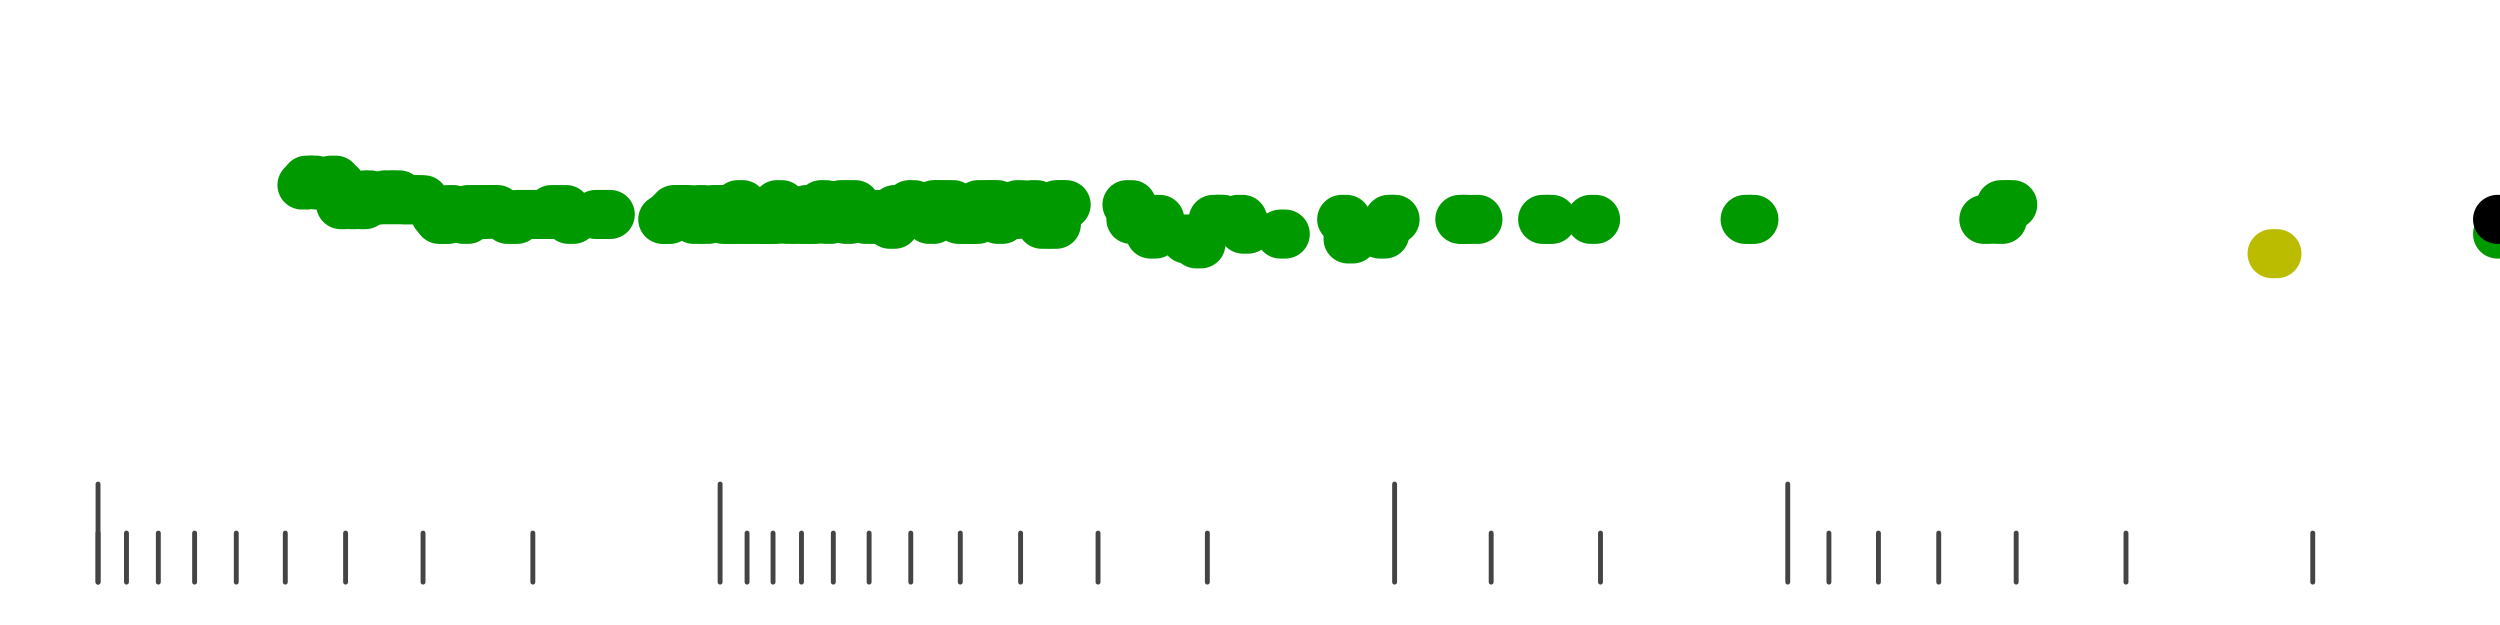 <?xml version="1.0" standalone="no"?>
<!DOCTYPE svg PUBLIC "-//W3C//DTD SVG 1.1//EN" "http://www.w3.org/Graphics/SVG/1.1/DTD/svg11.dtd">
<svg version="1.1" viewBox="-10 -10 510 110" width="0.8in" height="0.2in" xmlns="http://www.w3.org/2000/svg">
<g stroke-linecap="round" stroke-linejoin="round" fill="none" stroke-width="10.0" stroke="black">
<polyline stroke="#444444" stroke-width="1.0" points="461.8,90.0 461.8,100.0"/>
<polyline stroke="#444444" stroke-width="1.0" points="423.7,90.0 423.7,100.0"/>
<polyline stroke="#444444" stroke-width="1.0" points="401.3,90.0 401.3,100.0"/>
<polyline stroke="#444444" stroke-width="1.0" points="385.5,90.0 385.5,100.0"/>
<polyline stroke="#444444" stroke-width="1.0" points="373.2,90.0 373.2,100.0"/>
<polyline stroke="#444444" stroke-width="1.0" points="363.1,90.0 363.1,100.0"/>
<polyline stroke="#444444" stroke-width="1.0" points="354.7,80.0 354.7,100.0"/>
<polyline stroke="#444444" stroke-width="1.0" points="316.5,90.0 316.5,100.0"/>
<polyline stroke="#444444" stroke-width="1.0" points="294.2,90.0 294.2,100.0"/>
<polyline stroke="#444444" stroke-width="1.0" points="274.5,80.0 274.5,100.0"/>
<polyline stroke="#444444" stroke-width="1.0" points="236.3,90.0 236.3,100.0"/>
<polyline stroke="#444444" stroke-width="1.0" points="214.0,90.0 214.0,100.0"/>
<polyline stroke="#444444" stroke-width="1.0" points="198.2,90.0 198.2,100.0"/>
<polyline stroke="#444444" stroke-width="1.0" points="185.9,90.0 185.9,100.0"/>
<polyline stroke="#444444" stroke-width="1.0" points="175.8,90.0 175.8,100.0"/>
<polyline stroke="#444444" stroke-width="1.0" points="167.3,90.0 167.3,100.0"/>
<polyline stroke="#444444" stroke-width="1.0" points="160.0,90.0 160.0,100.0"/>
<polyline stroke="#444444" stroke-width="1.0" points="153.5,90.0 153.5,100.0"/>
<polyline stroke="#444444" stroke-width="1.0" points="147.7,90.0 147.7,100.0"/>
<polyline stroke="#444444" stroke-width="1.0" points="142.4,90.0 142.4,100.0"/>
<polyline stroke="#444444" stroke-width="1.0" points="136.9,80.0 136.9,100.0"/>
<polyline stroke="#444444" stroke-width="1.0" points="98.7,90.0 98.7,100.0"/>
<polyline stroke="#444444" stroke-width="1.0" points="76.3,90.0 76.3,100.0"/>
<polyline stroke="#444444" stroke-width="1.0" points="60.5,90.0 60.5,100.0"/>
<polyline stroke="#444444" stroke-width="1.0" points="48.2,90.0 48.2,100.0"/>
<polyline stroke="#444444" stroke-width="1.0" points="38.2,90.0 38.2,100.0"/>
<polyline stroke="#444444" stroke-width="1.0" points="29.7,90.0 29.7,100.0"/>
<polyline stroke="#444444" stroke-width="1.0" points="22.3,90.0 22.3,100.0"/>
<polyline stroke="#444444" stroke-width="1.0" points="15.8,90.0 15.8,100.0"/>
<polyline stroke="#444444" stroke-width="1.0" points="10.0,90.0 10.0,100.0"/>
<polyline stroke="#444444" stroke-width="1.0" points="10.0,80.0 10.0,100.0"/>
<polyline stroke="#009900" points="51.6,19.0 52.6,19.0"/>
<polyline stroke="#009900" points="52.5,18.0 53.5,18.0"/>
<polyline stroke="#009900" points="53.5,18.0 54.5,18.0"/>
<polyline stroke="#009900" points="54.5,19.0 55.5,19.0"/>
<polyline stroke="#009900" points="55.5,19.0 56.5,19.0"/>
<polyline stroke="#009900" points="56.5,19.0 57.5,19.0"/>
<polyline stroke="#009900" points="57.5,18.0 58.5,18.0"/>
<polyline stroke="#009900" points="58.5,19.0 59.5,19.0"/>
<polyline stroke="#009900" points="59.5,23.0 60.5,23.0"/>
<polyline stroke="#009900" points="60.5,22.0 61.5,22.0"/>
<polyline stroke="#009900" points="61.5,23.0 62.5,23.0"/>
<polyline stroke="#009900" points="62.5,22.0 63.5,22.0"/>
<polyline stroke="#009900" points="63.5,23.0 64.5,23.0"/>
<polyline stroke="#009900" points="64.5,21.0 65.5,21.0"/>
<polyline stroke="#009900" points="65.5,22.0 66.5,22.0"/>
<polyline stroke="#009900" points="66.5,22.0 67.5,22.0"/>
<polyline stroke="#009900" points="67.5,22.0 68.5,22.0"/>
<polyline stroke="#009900" points="68.5,21.0 69.5,21.0"/>
<polyline stroke="#009900" points="69.5,22.0 70.5,22.0"/>
<polyline stroke="#009900" points="70.5,21.0 71.5,21.0"/>
<polyline stroke="#009900" points="71.5,22.0 72.5,22.0"/>
<polyline stroke="#009900" points="72.5,22.0 73.5,22.0"/>
<polyline stroke="#009900" points="73.5,22.0 74.5,22.0"/>
<polyline stroke="#009900" points="74.5,22.0 75.5,22.0"/>
<polyline stroke="#009900" points="75.5,22.0 76.5,22.0"/>
<polyline stroke="#009900" points="78.8,25.0 79.8,25.0"/>
<polyline stroke="#009900" points="79.6,26.0 80.6,26.0"/>
<polyline stroke="#009900" points="80.5,26.0 81.5,26.0"/>
<polyline stroke="#009900" points="81.5,24.0 82.5,24.0"/>
<polyline stroke="#009900" points="82.5,25.0 83.5,25.0"/>
<polyline stroke="#009900" points="83.5,25.0 84.5,25.0"/>
<polyline stroke="#009900" points="84.5,26.0 85.5,26.0"/>
<polyline stroke="#009900" points="85.5,24.0 86.5,24.0"/>
<polyline stroke="#009900" points="86.5,25.0 87.5,25.0"/>
<polyline stroke="#009900" points="87.5,24.0 88.5,24.0"/>
<polyline stroke="#009900" points="88.5,25.0 89.5,25.0"/>
<polyline stroke="#009900" points="89.5,24.0 90.5,24.0"/>
<polyline stroke="#009900" points="90.5,24.0 91.5,24.0"/>
<polyline stroke="#009900" points="91.5,25.0 92.5,25.0"/>
<polyline stroke="#009900" points="92.5,25.0 93.5,25.0"/>
<polyline stroke="#009900" points="93.5,26.0 94.5,26.0"/>
<polyline stroke="#009900" points="94.5,26.0 95.5,26.0"/>
<polyline stroke="#009900" points="95.5,25.0 96.5,25.0"/>
<polyline stroke="#009900" points="96.5,25.0 97.5,25.0"/>
<polyline stroke="#009900" points="97.5,25.0 98.5,25.0"/>
<polyline stroke="#009900" points="98.5,25.0 99.5,25.0"/>
<polyline stroke="#009900" points="99.5,25.0 100.5,25.0"/>
<polyline stroke="#009900" points="100.5,25.0 101.5,25.0"/>
<polyline stroke="#009900" points="101.5,25.0 102.5,25.0"/>
<polyline stroke="#009900" points="102.5,24.0 103.5,24.0"/>
<polyline stroke="#009900" points="103.5,25.0 104.5,25.0"/>
<polyline stroke="#009900" points="104.5,24.0 105.5,24.0"/>
<polyline stroke="#009900" points="106.0,26.0 107.0,26.0"/>
<polyline stroke="#009900" points="111.5,25.0 112.5,25.0"/>
<polyline stroke="#009900" points="112.5,25.0 113.5,25.0"/>
<polyline stroke="#009900" points="113.5,25.0 114.5,25.0"/>
<polyline stroke="#009900" points="125.2,26.0 126.2,26.0"/>
<polyline stroke="#009900" points="125.7,26.0 126.7,26.0"/>
<polyline stroke="#009900" points="126.5,25.0 127.5,25.0"/>
<polyline stroke="#009900" points="127.5,24.0 128.5,24.0"/>
<polyline stroke="#009900" points="128.5,24.0 129.5,24.0"/>
<polyline stroke="#009900" points="129.5,24.0 130.5,24.0"/>
<polyline stroke="#009900" points="130.5,25.0 131.5,25.0"/>
<polyline stroke="#009900" points="131.5,26.0 132.5,26.0"/>
<polyline stroke="#009900" points="132.5,24.0 133.5,24.0"/>
<polyline stroke="#009900" points="133.5,26.0 134.5,26.0"/>
<polyline stroke="#009900" points="134.5,25.0 135.5,25.0"/>
<polyline stroke="#009900" points="135.5,24.0 136.5,24.0"/>
<polyline stroke="#009900" points="136.5,24.0 137.5,24.0"/>
<polyline stroke="#009900" points="137.5,26.0 138.5,26.0"/>
<polyline stroke="#009900" points="138.5,26.0 139.5,26.0"/>
<polyline stroke="#009900" points="139.5,26.0 140.5,26.0"/>
<polyline stroke="#009900" points="140.5,23.0 141.5,23.0"/>
<polyline stroke="#009900" points="141.5,26.0 142.5,26.0"/>
<polyline stroke="#009900" points="142.5,26.0 143.5,26.0"/>
<polyline stroke="#009900" points="143.5,25.0 144.5,25.0"/>
<polyline stroke="#009900" points="144.5,26.0 145.5,26.0"/>
<polyline stroke="#009900" points="145.5,26.0 146.5,26.0"/>
<polyline stroke="#009900" points="146.5,26.0 147.5,26.0"/>
<polyline stroke="#009900" points="147.5,26.0 148.5,26.0"/>
<polyline stroke="#009900" points="148.5,23.0 149.5,23.0"/>
<polyline stroke="#009900" points="149.5,24.0 150.5,24.0"/>
<polyline stroke="#009900" points="150.5,26.0 151.5,26.0"/>
<polyline stroke="#009900" points="151.5,25.0 152.5,25.0"/>
<polyline stroke="#009900" points="152.5,26.0 153.5,26.0"/>
<polyline stroke="#009900" points="154.4,26.0 155.4,26.0"/>
<polyline stroke="#009900" points="154.5,24.0 155.5,24.0"/>
<polyline stroke="#009900" points="155.5,26.0 156.5,26.0"/>
<polyline stroke="#009900" points="156.5,25.0 157.5,25.0"/>
<polyline stroke="#009900" points="157.5,23.0 158.5,23.0"/>
<polyline stroke="#009900" points="158.5,26.0 159.5,26.0"/>
<polyline stroke="#009900" points="159.5,24.0 160.5,24.0"/>
<polyline stroke="#009900" points="160.5,25.0 161.5,25.0"/>
<polyline stroke="#009900" points="161.5,23.0 162.5,23.0"/>
<polyline stroke="#009900" points="162.5,26.0 163.5,26.0"/>
<polyline stroke="#009900" points="163.5,23.0 164.5,23.0"/>
<polyline stroke="#009900" points="164.5,25.0 165.5,25.0"/>
<polyline stroke="#009900" points="165.5,25.0 166.5,25.0"/>
<polyline stroke="#009900" points="166.5,26.0 167.5,26.0"/>
<polyline stroke="#009900" points="167.5,25.0 168.5,25.0"/>
<polyline stroke="#009900" points="168.5,26.0 169.5,26.0"/>
<polyline stroke="#009900" points="169.5,25.0 170.5,25.0"/>
<polyline stroke="#009900" points="170.5,26.0 171.5,26.0"/>
<polyline stroke="#009900" points="171.5,27.0 172.5,27.0"/>
<polyline stroke="#009900" points="172.5,24.0 173.5,24.0"/>
<polyline stroke="#009900" points="173.5,24.0 174.5,24.0"/>
<polyline stroke="#009900" points="174.5,24.0 175.5,24.0"/>
<polyline stroke="#009900" points="175.5,23.0 176.5,23.0"/>
<polyline stroke="#009900" points="176.5,25.0 177.5,25.0"/>
<polyline stroke="#009900" points="177.5,25.0 178.5,25.0"/>
<polyline stroke="#009900" points="178.5,25.0 179.5,25.0"/>
<polyline stroke="#009900" points="179.5,26.0 180.5,26.0"/>
<polyline stroke="#009900" points="180.5,23.0 181.5,23.0"/>
<polyline stroke="#009900" points="181.5,23.0 182.5,23.0"/>
<polyline stroke="#009900" points="182.5,25.0 183.5,25.0"/>
<polyline stroke="#009900" points="183.5,23.0 184.5,23.0"/>
<polyline stroke="#009900" points="184.5,24.0 185.5,24.0"/>
<polyline stroke="#009900" points="185.5,26.0 186.5,26.0"/>
<polyline stroke="#009900" points="186.5,26.0 187.5,26.0"/>
<polyline stroke="#009900" points="187.5,26.0 188.5,26.0"/>
<polyline stroke="#009900" points="188.5,26.0 189.5,26.0"/>
<polyline stroke="#009900" points="189.5,23.0 190.5,23.0"/>
<polyline stroke="#009900" points="190.5,25.0 191.5,25.0"/>
<polyline stroke="#009900" points="191.5,23.0 192.5,23.0"/>
<polyline stroke="#009900" points="192.5,23.0 193.5,23.0"/>
<polyline stroke="#009900" points="193.5,26.0 194.5,26.0"/>
<polyline stroke="#009900" points="194.5,24.0 195.5,24.0"/>
<polyline stroke="#009900" points="195.5,25.0 196.5,25.0"/>
<polyline stroke="#009900" points="196.5,25.0 197.5,25.0"/>
<polyline stroke="#009900" points="197.5,23.0 198.5,23.0"/>
<polyline stroke="#009900" points="198.5,24.0 199.5,24.0"/>
<polyline stroke="#009900" points="199.5,25.0 200.5,25.0"/>
<polyline stroke="#009900" points="200.5,23.0 201.5,23.0"/>
<polyline stroke="#009900" points="201.5,24.0 202.5,24.0"/>
<polyline stroke="#009900" points="202.5,27.0 203.5,27.0"/>
<polyline stroke="#009900" points="203.5,25.0 204.5,25.0"/>
<polyline stroke="#009900" points="204.5,27.0 205.5,27.0"/>
<polyline stroke="#009900" points="205.5,23.0 206.5,23.0"/>
<polyline stroke="#009900" points="206.5,23.0 207.5,23.0"/>
<polyline stroke="#009900" points="219.9,23.0 220.9,23.0"/>
<polyline stroke="#009900" points="220.7,26.0 221.7,26.0"/>
<polyline stroke="#009900" points="222.1,26.0 223.1,26.0"/>
<polyline stroke="#009900" points="222.5,26.0 223.5,26.0"/>
<polyline stroke="#009900" points="224.7,29.0 225.7,29.0"/>
<polyline stroke="#009900" points="225.6,26.0 226.6,26.0"/>
<polyline stroke="#009900" points="231.9,30.0 232.9,30.0"/>
<polyline stroke="#009900" points="234.0,31.0 235.0,31.0"/>
<polyline stroke="#009900" points="237.5,26.0 238.5,26.0"/>
<polyline stroke="#009900" points="238.3,26.0 239.3,26.0"/>
<polyline stroke="#009900" points="238.5,26.0 239.5,26.0"/>
<polyline stroke="#009900" points="242.5,26.0 243.5,26.0"/>
<polyline stroke="#009900" points="243.6,28.0 244.6,28.0"/>
<polyline stroke="#009900" points="251.2,29.0 252.2,29.0"/>
<polyline stroke="#009900" points="263.7,26.0 264.7,26.0"/>
<polyline stroke="#009900" points="265.0,30.0 266.0,30.0"/>
<polyline stroke="#009900" points="271.5,29.0 272.5,29.0"/>
<polyline stroke="#009900" points="273.3,26.0 274.3,26.0"/>
<polyline stroke="#009900" points="273.6,26.0 274.6,26.0"/>
<polyline stroke="#009900" points="287.8,26.0 288.8,26.0"/>
<polyline stroke="#009900" points="288.5,26.0 289.5,26.0"/>
<polyline stroke="#009900" points="290.5,26.0 291.5,26.0"/>
<polyline stroke="#009900" points="304.7,26.0 305.7,26.0"/>
<polyline stroke="#009900" points="305.6,26.0 306.6,26.0"/>
<polyline stroke="#009900" points="314.5,26.0 315.5,26.0"/>
<polyline stroke="#009900" points="346.0,26.0 347.0,26.0"/>
<polyline stroke="#009900" points="346.8,26.0 347.8,26.0"/>
<polyline stroke="#009900" points="394.7,26.0 395.7,26.0"/>
<polyline stroke="#009900" points="397.5,26.0 398.5,26.0"/>
<polyline stroke="#009900" points="398.2,23.0 399.2,23.0"/>
<polyline stroke="#009900" points="399.6,23.0 400.6,23.0"/>
<polyline stroke="#bbbb00" points="453.5,33.0 454.5,33.0"/>
<polyline stroke="#009900" points="499.5,29.0 500.5,29.0"/>
<polyline stroke="#000000" points="499.5,26.0 500.5,26.0"/>
</g>
</svg>

